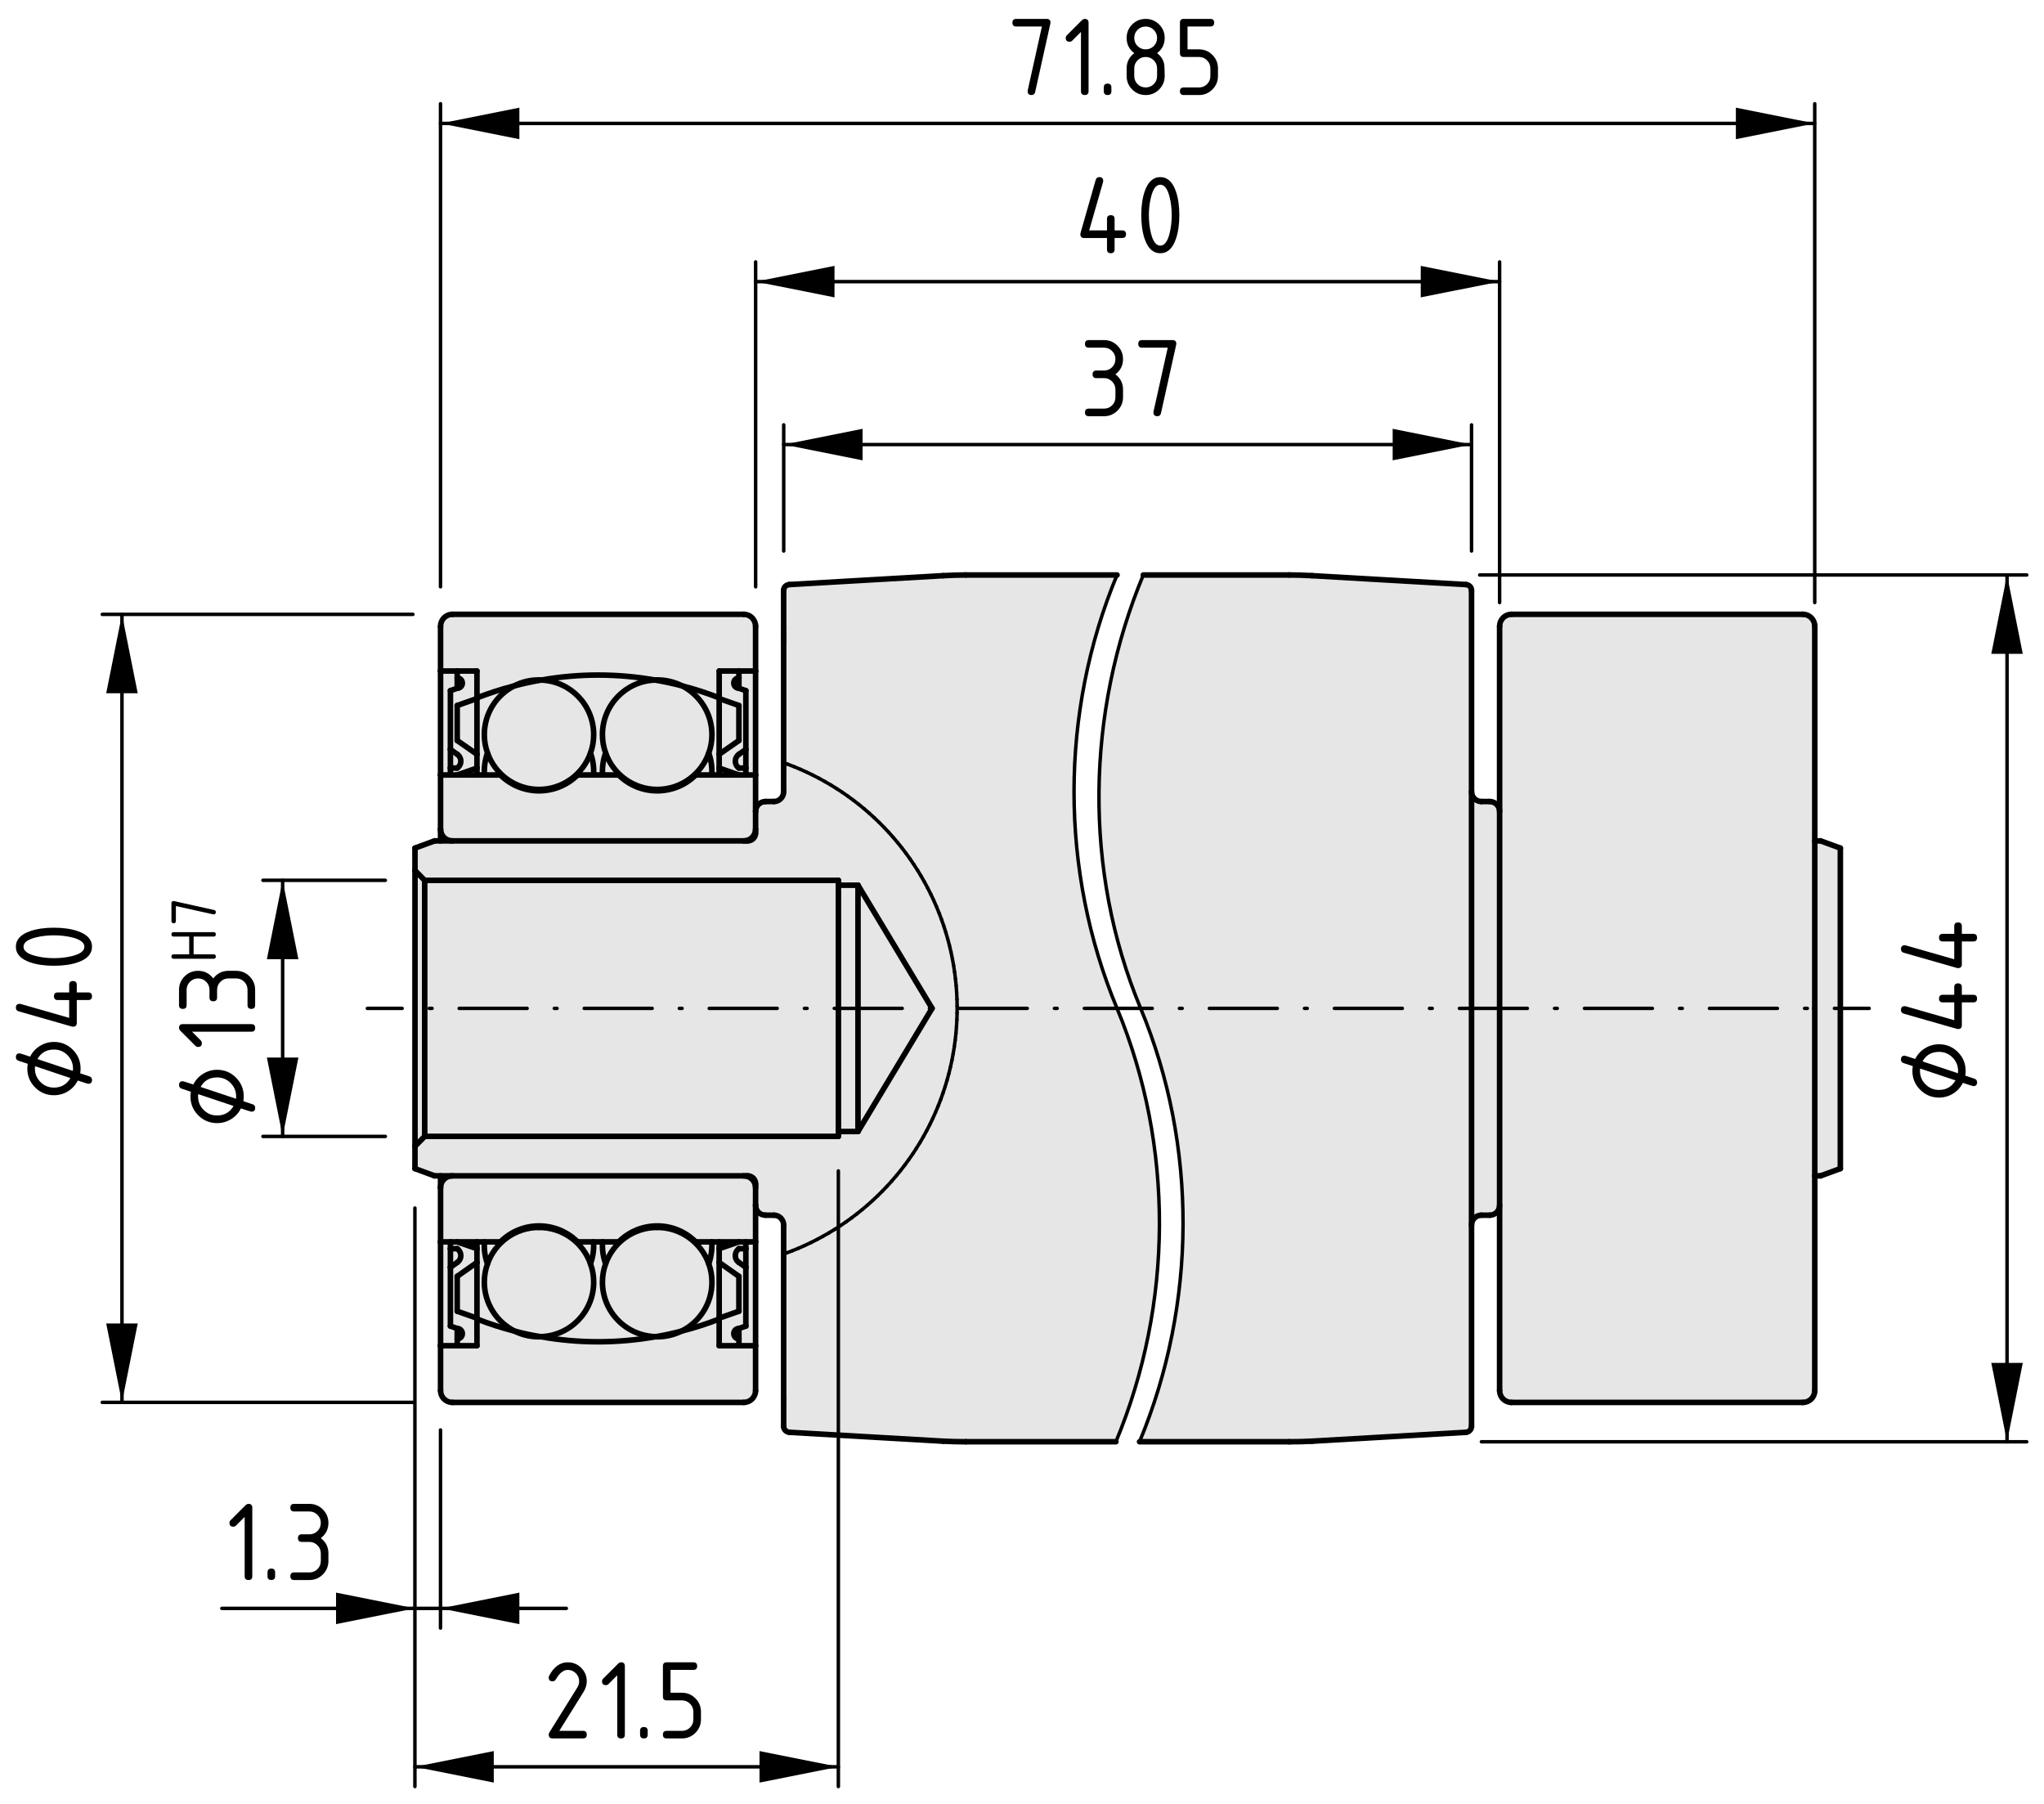 <?xml version="1.0" encoding="utf-8"?>
<!-- Generator: Adobe Illustrator 26.3.1, SVG Export Plug-In . SVG Version: 6.00 Build 0)  -->
<svg version="1.1" xmlns="http://www.w3.org/2000/svg" xmlns:xlink="http://www.w3.org/1999/xlink" x="0px" y="0px"
	 viewBox="0 0 147.087 129.764" style="enable-background:new 0 0 147.087 129.764;" xml:space="preserve">
<style type="text/css">
	.st0{fill:#E6E6E6;}
	.st1{fill:none;stroke:#000000;stroke-width:0.4;stroke-linecap:round;stroke-linejoin:round;stroke-miterlimit:10;}
	.st2{fill:none;stroke:#000000;stroke-width:0.25;stroke-linecap:round;stroke-linejoin:round;stroke-miterlimit:10;}
	.st3{fill:none;stroke:#000000;stroke-width:0.25;stroke-linecap:round;stroke-linejoin:round;}
	
		.st4{fill:none;stroke:#000000;stroke-width:0.25;stroke-linecap:round;stroke-linejoin:round;stroke-dasharray:0.196,1.956;}
	
		.st5{fill:none;stroke:#000000;stroke-width:0.25;stroke-linecap:round;stroke-linejoin:round;stroke-dasharray:4.889,1.956,0.196,1.956;}
</style>
<g id="Kontur">
	<g id="ARC_00000079445124937128890620000005685669597670944900_">
		<g id="XMLID_00000068637101553480461880000012645098456095552943_">
			<g>
				<polygon class="st0" points="132.432,61.017 132.432,84.077 131.012,84.597 130.592,84.597 
					130.592,72.547 130.592,60.497 131.012,60.497 				"/>
				<path class="st0" d="M130.592,84.597v15.45c0,0.47-0.38,0.85-0.85,0.85h-20.98
					c-0.47,0-0.85-0.38-0.85-0.85V86.717V72.547v-14.17V45.057
					c0-0.47,0.38-0.86,0.85-0.86h20.98c0.47,0,0.85,0.39,0.85,0.86
					v15.44v12.05V84.597z"/>
				<path class="st0" d="M107.912,72.547v14.17c0,0.4-0.32,0.71-0.71,0.71h-0.6
					c-0.39,0-0.71,0.32-0.71,0.71V56.957c0,0.39,0.32,0.71,0.71,0.71
					h0.6c0.39,0,0.71,0.32,0.71,0.71V72.547z"/>
				<path class="st0" d="M105.892,88.137v14.48c0,0.23-0.18,0.41-0.4,0.43
					l-11.08,0.64c-0.54,0.03-1.09,0.04-1.63,0.04H82.002
					c4.12-9.9,4.2-21.28,0.08-31.18
					c-4.13-9.9-3.93-21.28,0.19-31.18h10.51
					c0.54,0,1.09,0.02,1.63,0.05l11.08,0.64
					c0.22,0.01,0.4,0.19,0.4,0.42V56.957V88.137z"/>
				<path class="st0" d="M80.382,72.547c4.12,9.9,4.04,21.28-0.08,31.18H69.502
					c-0.54,0-1.08-0.01-1.63-0.04l-11.07-0.64
					c-0.23-0.02-0.41-0.2-0.41-0.43v-1.97V88.137
					c0-0.39-0.31-0.71-0.7-0.71h-0.61c-0.39,0-0.71-0.31-0.71-0.71
					v-1.27v-0.28c0-0.32-0.25-0.57-0.56-0.57h-0.29H32.552h-0.85h-0.43
					l-1.41-0.52v-1.61l0.7-0.71h29.77v-0.35h1.41l5.33-8.86l-5.33-8.86
					h-1.41v-0.35H30.562l-0.7-0.71v-1.61l1.41-0.52h0.43h0.85h20.97
					h0.29c0.31,0,0.56-0.25,0.56-0.56v-0.29v-1.27
					c0-0.39,0.32-0.71,0.71-0.71h0.61c0.39,0,0.7-0.32,0.7-0.71
					V46.107v-0.12v-0.12v-0.32v-0.4v-2.67c0-0.23,0.18-0.41,0.41-0.42
					l11.07-0.64c0.55-0.03,1.09-0.05,1.63-0.05h10.88
					C76.262,51.267,76.252,62.647,80.382,72.547z"/>
				<polygon class="st0" points="61.742,63.687 67.072,72.547 61.742,81.407 				"/>
				<rect x="60.332" y="63.687" class="st0" width="1.41" height="17.72"/>
				<polygon class="st0" points="60.332,81.407 60.332,81.757 30.562,81.757 30.562,63.337 
					60.332,63.337 60.332,63.687 				"/>
				<path class="st0" d="M54.372,96.817v3.23c0,0.47-0.38,0.85-0.85,0.85H32.552
					c-0.47,0-0.85-0.38-0.85-0.85v-3.23h1.2h1.42v-1.92
					c0.89,0.35,1.81,0.64,2.73,0.88c0.52,0.26,1.11,0.4,1.73,0.4
					c0.04,0,0.07,0,0.11-0.01c2.75,0.49,5.55,0.49,8.3,0
					c0.03,0.01,0.07,0.01,0.1,0.01c0.63,0,1.22-0.15,1.75-0.41
					c0.92-0.23,1.82-0.52,2.71-0.87v1.92h1.42H54.372z"/>
				<polygon class="st0" points="54.372,89.347 54.372,96.817 53.172,96.817 53.172,96.327 
					53.172,95.577 53.672,95.407 53.672,91.177 53.672,89.837 53.672,89.347 				"/>
				<path class="st0" d="M54.372,86.717v2.63h-0.7h-0.5h-1.42H51.222h-1.16
					c-1.53-1.53-4.01-1.53-5.54,0h-1.16h-0.65h-1.15
					c-1.54-1.53-4.01-1.53-5.55,0h-1.15h-0.54h-1.42h-0.49h-0.71v-3.9
					c0-0.47,0.38-0.85,0.85-0.85h20.97c0.47,0,0.85,0.38,0.85,0.85
					V86.717z"/>
				<path class="st0" d="M54.372,58.377v1.27c0,0.47-0.38,0.85-0.85,0.85H32.552
					c-0.47,0-0.85-0.38-0.85-0.85v-3.89h0.71h0.49h1.42h0.54h1.15
					c1.54,1.52,4.01,1.52,5.55,0h1.15h0.65h1.16
					c1.53,1.52,4.01,1.52,5.54,0h1.16h0.53h1.42h0.5h0.7V58.377z"/>
				<polygon class="st0" points="54.372,48.277 54.372,55.757 53.672,55.757 53.672,55.257 
					53.672,53.917 53.672,49.687 53.172,49.517 53.172,48.777 53.172,48.277 				"/>
				<path class="st0" d="M54.372,45.057v3.22h-1.2h-1.42v1.93
					c-0.87-0.34-1.76-0.63-2.66-0.86c-0.54-0.27-1.15-0.43-1.8-0.43
					c-0.05,0-0.1,0-0.15,0.01c-2.72-0.48-5.49-0.48-8.2,0
					c-0.05-0.01-0.11-0.01-0.16-0.01c-0.64,0-1.25,0.15-1.78,0.43
					c-0.91,0.23-1.8,0.52-2.68,0.86v-1.93h-1.42h-1.2v-3.22
					c0-0.47,0.38-0.86,0.85-0.86h20.97
					C53.992,44.197,54.372,44.587,54.372,45.057z"/>
				<path class="st0" d="M53.672,91.177v4.23l-0.5,0.17c-0.21,0-0.37,0.17-0.37,0.37
					c0,0.21,0.16,0.38,0.37,0.38v0.49h-1.42v-1.92v-0.06l1.42-0.5v-2.51
					l-1.42-1v-0.99l1.42-0.49h0.5v0.49h-0.5
					c-0.27,0.19-0.34,0.57-0.15,0.85c0.04,0.05,0.09,0.1,0.15,0.14
					L53.672,91.177z"/>
				<path class="st0" d="M53.672,89.837v1.34l-0.5-0.35
					c-0.06-0.04-0.11-0.09-0.15-0.14c-0.19-0.28-0.12-0.66,0.15-0.85
					H53.672z"/>
				<path class="st0" d="M53.672,55.257v0.5h-0.5l-1.42-0.5v-0.99l1.42-0.99v-2.52l-1.42-0.5
					V50.207v-1.93h1.42v0.5c-0.21,0-0.37,0.16-0.37,0.37
					c0,0.2,0.16,0.37,0.37,0.37l0.5,0.17v4.23l-0.5,0.35
					c-0.27,0.19-0.34,0.57-0.15,0.84c0.04,0.06,0.09,0.11,0.15,0.15
					H53.672z"/>
				<path class="st0" d="M53.672,53.917v1.34h-0.5c-0.06-0.04-0.11-0.09-0.15-0.15
					c-0.19-0.27-0.12-0.65,0.15-0.84L53.672,53.917z"/>
				<path class="st0" d="M53.172,95.577v0.75c-0.21,0-0.37-0.17-0.37-0.38
					C52.802,95.747,52.962,95.577,53.172,95.577z"/>
				<polygon class="st0" points="53.172,91.827 53.172,94.337 51.752,94.837 51.752,94.817 
					51.752,90.827 				"/>
				<polygon class="st0" points="53.172,50.757 53.172,53.277 51.752,54.267 51.752,50.277 
					51.752,50.257 				"/>
				<path class="st0" d="M53.172,48.777v0.74c-0.21,0-0.37-0.17-0.37-0.37
					C52.802,48.937,52.962,48.777,53.172,48.777z"/>
				<polygon class="st0" points="53.172,89.347 51.752,89.837 51.752,89.347 				"/>
				<path class="st0" d="M51.752,94.837v0.06c-0.89,0.35-1.79,0.64-2.71,0.87
					c1.3-0.64,2.19-1.98,2.19-3.53c0-0.46-0.08-0.9-0.23-1.31
					c0.18-0.51,0.25-1.05,0.22-1.58h0.53v0.49v0.99v3.99V94.837z"/>
				<path class="st0" d="M51.752,55.257v0.5H51.222c0.03-0.54-0.04-1.08-0.22-1.58
					c0.15-0.41,0.23-0.86,0.23-1.32c0-1.53-0.87-2.85-2.14-3.51
					c0.9,0.23,1.79,0.52,2.66,0.86v0.05v0.02v3.99V55.257z"/>
				<path class="st0" d="M51.002,54.177c0.18,0.5,0.25,1.04,0.22,1.58h-1.16
					c-1.53,1.52-4.01,1.52-5.54,0h-1.16
					c-0.04-0.54,0.04-1.08,0.22-1.59c0.53,1.53,1.99,2.63,3.71,2.63
					C49.002,56.797,50.462,55.707,51.002,54.177z"/>
				<path class="st0" d="M51.222,89.347c0.03,0.53-0.04,1.07-0.22,1.58
					c-0.54-1.53-2-2.62-3.71-2.62c-1.72,0-3.18,1.09-3.71,2.62
					c-0.18-0.51-0.26-1.05-0.22-1.58h1.16c1.53-1.53,4.01-1.53,5.54,0
					H51.222z"/>
				<path class="st0" d="M51.232,52.857c0,0.46-0.08,0.91-0.23,1.32
					c-0.54,1.53-2,2.62-3.71,2.62c-1.72,0-3.18-1.1-3.71-2.63
					c-0.15-0.41-0.23-0.85-0.23-1.31c0-2.13,1.68-3.86,3.79-3.93
					c0.65,0.11,1.3,0.25,1.95,0.42C50.362,50.007,51.232,51.327,51.232,52.857z"
					/>
				<path class="st0" d="M51.002,90.927c0.15,0.41,0.23,0.85,0.23,1.31
					c0,1.55-0.89,2.89-2.19,3.53c-0.61,0.16-1.23,0.3-1.85,0.4
					c-2.13-0.05-3.84-1.78-3.84-3.93c0-0.46,0.08-0.9,0.23-1.31
					c0.53-1.53,1.99-2.62,3.71-2.62
					C49.002,88.307,50.462,89.397,51.002,90.927z"/>
				<path class="st0" d="M47.142,48.927c-2.11,0.07-3.79,1.8-3.79,3.93
					c0,0.46,0.08,0.9,0.23,1.31c-0.18,0.51-0.26,1.05-0.22,1.59
					h-0.65c0.04-0.54-0.04-1.08-0.22-1.58
					c0.15-0.41,0.23-0.86,0.23-1.32c0-2.13-1.67-3.85-3.78-3.93
					C41.652,48.447,44.422,48.447,47.142,48.927z"/>
				<path class="st0" d="M43.352,92.237c0,2.15,1.71,3.88,3.84,3.93
					c-2.75,0.49-5.55,0.49-8.3,0c2.13-0.05,3.83-1.79,3.83-3.93
					c0-0.46-0.08-0.9-0.23-1.31c0.18-0.51,0.26-1.05,0.22-1.58h0.65
					c-0.04,0.53,0.04,1.07,0.22,1.58
					C43.432,91.337,43.352,91.777,43.352,92.237z"/>
				<path class="st0" d="M42.492,54.177c0.18,0.5,0.26,1.04,0.22,1.58h-1.15
					c-1.54,1.52-4.01,1.52-5.55,0h-1.15
					c-0.04-0.54,0.04-1.08,0.22-1.59c0.53,1.53,1.99,2.63,3.7,2.63
					S41.952,55.707,42.492,54.177z"/>
				<path class="st0" d="M42.712,89.347c0.04,0.53-0.04,1.07-0.22,1.58
					c-0.53-1.53-1.99-2.62-3.71-2.62c-1.71,0-3.17,1.09-3.7,2.62
					c-0.19-0.51-0.26-1.05-0.22-1.58h1.15c1.54-1.53,4.01-1.53,5.55,0
					H42.712z"/>
				<path class="st0" d="M42.722,52.857c0,0.46-0.08,0.91-0.23,1.32
					c-0.54,1.53-2,2.62-3.71,2.62s-3.17-1.1-3.7-2.63
					c-0.15-0.41-0.23-0.85-0.23-1.31c0-1.53,0.87-2.86,2.15-3.51
					c0.64-0.17,1.29-0.31,1.94-0.42
					C41.052,49.007,42.722,50.727,42.722,52.857z"/>
				<path class="st0" d="M42.492,90.927c0.15,0.41,0.23,0.85,0.23,1.31
					c0,2.14-1.7,3.88-3.83,3.93c-0.62-0.1-1.23-0.23-1.84-0.39
					c-1.3-0.64-2.2-1.99-2.2-3.54c0-0.46,0.08-0.9,0.23-1.31
					c0.53-1.53,1.99-2.62,3.7-2.62
					C40.502,88.307,41.962,89.397,42.492,90.927z"/>
				<path class="st0" d="M38.892,96.167c-0.04,0.01-0.07,0.01-0.11,0.01
					c-0.62,0-1.21-0.14-1.73-0.4C37.662,95.937,38.272,96.067,38.892,96.167z"/>
				<path class="st0" d="M37.002,49.347c-1.28,0.65-2.15,1.98-2.15,3.51
					c0,0.46,0.08,0.9,0.23,1.31c-0.18,0.51-0.26,1.05-0.22,1.59
					h-0.54v-0.5v-0.99v-4.01V50.207C35.202,49.867,36.092,49.577,37.002,49.347z"/>
				<path class="st0" d="M34.852,92.237c0,1.55,0.9,2.9,2.2,3.54
					c-0.92-0.24-1.84-0.53-2.73-0.88v-0.06v-4.01v-0.99v-0.49h0.54
					c-0.04,0.53,0.03,1.07,0.22,1.58
					C34.932,91.337,34.852,91.777,34.852,92.237z"/>
				<path class="st0" d="M34.322,94.897v1.92h-1.42v-0.49
					c0.21,0,0.37-0.17,0.37-0.38c0-0.2-0.16-0.37-0.37-0.37
					l-0.49-0.17v-4.23l0.49-0.35c0.28-0.19,0.34-0.56,0.15-0.84
					c-0.04-0.06-0.09-0.11-0.15-0.15h-0.49v-0.49h0.49l1.42,0.49v0.99
					l-1.42,1v2.51l1.42,0.5V94.897z"/>
				<polygon class="st0" points="34.322,90.827 34.322,94.837 32.902,94.337 32.902,91.827 				"/>
				<polygon class="st0" points="34.322,89.347 34.322,89.837 32.902,89.347 				"/>
				<polygon class="st0" points="34.322,55.257 34.322,55.757 32.902,55.757 				"/>
				<path class="st0" d="M34.322,54.267v0.99l-1.42,0.5h-0.49v-0.5h0.49
					c0.28-0.19,0.34-0.57,0.15-0.84c-0.04-0.06-0.09-0.11-0.15-0.15
					l-0.49-0.35v-4.23l0.49-0.17c0.21,0,0.37-0.17,0.37-0.37
					c0-0.21-0.16-0.37-0.37-0.37v-0.5h1.42v1.93v0.05l-1.42,0.5v2.52
					L34.322,54.267z"/>
				<polygon class="st0" points="34.322,50.257 34.322,54.267 32.902,53.277 32.902,50.757 				"/>
				<path class="st0" d="M33.052,54.417c0.19,0.27,0.13,0.65-0.15,0.84h-0.49
					v-1.34l0.49,0.35C32.962,54.307,33.012,54.357,33.052,54.417z"/>
				<path class="st0" d="M33.052,89.987c0.19,0.28,0.13,0.65-0.15,0.84l-0.49,0.35
					v-1.34h0.49C32.962,89.877,33.012,89.927,33.052,89.987z"/>
				<path class="st0" d="M32.902,48.777c0.21,0,0.37,0.16,0.37,0.37
					c0,0.2-0.16,0.37-0.37,0.37V48.777z"/>
				<path class="st0" d="M32.902,95.577c0.21,0,0.37,0.17,0.37,0.37
					c0,0.21-0.16,0.38-0.37,0.38V95.577z"/>
				<polygon class="st0" points="32.902,96.327 32.902,96.817 31.702,96.817 31.702,89.347 
					32.412,89.347 32.412,89.837 32.412,91.177 32.412,95.407 32.902,95.577 				"/>
				<polygon class="st0" points="32.902,48.777 32.902,49.517 32.412,49.687 32.412,53.917 
					32.412,55.257 32.412,55.757 31.702,55.757 31.702,48.277 32.902,48.277 				"/>
				<polygon class="st0" points="30.562,63.337 30.562,81.757 29.862,82.467 29.862,62.627 				"/>
			</g>
			<g>
				<line class="st1" x1="92.782" y1="41.367" x2="82.272" y2="41.367"/>
				<line class="st1" x1="82.002" y1="103.727" x2="92.782" y2="103.727"/>
				<path class="st1" d="M94.412,41.417c-0.54-0.03-1.09-0.05-1.63-0.05"/>
				<path class="st1" d="M92.782,103.727c0.54,0,1.09-0.01,1.63-0.04"/>
				<line class="st1" x1="94.412" y1="103.687" x2="105.492" y2="103.047"/>
				<line class="st1" x1="105.492" y1="42.057" x2="94.412" y2="41.417"/>
				<path class="st1" d="M105.892,42.477c0-0.23-0.18-0.41-0.4-0.42"/>
				<path class="st1" d="M105.492,103.047c0.22-0.02,0.4-0.2,0.4-0.43"/>
				<path class="st1" d="M105.892,56.957c0,0.39,0.32,0.71,0.71,0.71"/>
				<path class="st1" d="M106.602,87.427c-0.39,0-0.71,0.32-0.71,0.71"/>
				<path class="st1" d="M107.912,58.377c0-0.39-0.32-0.71-0.71-0.71"/>
				<path class="st1" d="M107.202,87.427c0.39,0,0.71-0.31,0.71-0.71"/>
				<line class="st1" x1="106.602" y1="87.427" x2="107.202" y2="87.427"/>
				<line class="st1" x1="107.202" y1="57.667" x2="106.602" y2="57.667"/>
				<line class="st1" x1="130.592" y1="84.597" x2="131.012" y2="84.597"/>
				<line class="st1" x1="131.012" y1="60.497" x2="130.592" y2="60.497"/>
				<line class="st1" x1="131.012" y1="84.597" x2="132.432" y2="84.077"/>
				<line class="st1" x1="132.432" y1="61.017" x2="131.012" y2="60.497"/>
				<path class="st1" d="M108.762,44.197c-0.47,0-0.85,0.39-0.85,0.86"/>
				<path class="st1" d="M107.912,100.047c0,0.47,0.38,0.85,0.85,0.85"/>
				<path class="st1" d="M130.592,45.057c0-0.47-0.38-0.86-0.85-0.86"/>
				<path class="st1" d="M129.742,100.897c0.47,0,0.85-0.38,0.85-0.85"/>
				<line class="st1" x1="108.762" y1="100.897" x2="129.742" y2="100.897"/>
				<line class="st1" x1="129.742" y1="44.197" x2="108.762" y2="44.197"/>
				<polyline class="st1" points="105.892,42.477 105.892,56.957 105.892,88.137 105.892,102.617 
									"/>
				<line class="st1" x1="132.432" y1="61.017" x2="132.432" y2="84.077"/>
				<polyline class="st1" points="107.912,45.057 107.912,58.377 107.912,72.547 				"/>
				<polyline class="st1" points="107.912,72.547 107.912,86.717 107.912,100.047 				"/>
				<polyline class="st1" points="130.592,100.047 130.592,84.597 130.592,72.547 				"/>
				<polyline class="st1" points="130.592,72.547 130.592,60.497 130.592,45.057 				"/>
				<line class="st1" x1="67.872" y1="41.417" x2="56.802" y2="42.057"/>
				<line class="st1" x1="56.802" y1="103.047" x2="67.872" y2="103.687"/>
				<path class="st1" d="M67.872,103.687c0.55,0.03,1.09,0.04,1.63,0.04"/>
				<path class="st1" d="M69.502,41.367c-0.54,0-1.08,0.02-1.63,0.05"/>
				<line class="st1" x1="69.502" y1="103.727" x2="80.302" y2="103.727"/>
				<line class="st1" x1="80.382" y1="41.367" x2="69.502" y2="41.367"/>
				<path class="st1" d="M56.392,102.617c0,0.23,0.18,0.41,0.41,0.43"/>
				<path class="st1" d="M56.802,42.057c-0.23,0.01-0.41,0.19-0.41,0.42"/>
				<path class="st1" d="M51.002,90.927c0.18-0.51,0.25-1.05,0.22-1.58"/>
				<path class="st1" d="M43.362,89.347c-0.04,0.53,0.04,1.07,0.22,1.58"/>
				<path class="st1" d="M43.582,54.167c-0.18,0.51-0.26,1.05-0.22,1.59"/>
				<path class="st1" d="M51.222,55.757c0.03-0.54-0.04-1.08-0.22-1.58"/>
				<path class="st1" d="M35.082,54.167c-0.18,0.51-0.26,1.05-0.22,1.59"/>
				<path class="st1" d="M42.712,55.757c0.04-0.54-0.04-1.08-0.22-1.58"/>
				<path class="st1" d="M42.492,90.927c0.18-0.51,0.26-1.05,0.22-1.58"/>
				<path class="st1" d="M34.862,89.347c-0.04,0.53,0.03,1.07,0.22,1.58"/>
				<line class="st1" x1="51.752" y1="89.837" x2="51.752" y2="90.827"/>
				<line class="st1" x1="51.752" y1="89.837" x2="53.172" y2="89.347"/>
				<line class="st1" x1="53.672" y1="89.837" x2="53.672" y2="89.347"/>
				<line class="st1" x1="53.172" y1="89.837" x2="53.672" y2="89.837"/>
				<path class="st1" d="M53.172,89.837c-0.27,0.19-0.34,0.57-0.15,0.85
					c0.04,0.05,0.09,0.1,0.15,0.14"/>
				<line class="st1" x1="53.172" y1="90.827" x2="53.672" y2="91.177"/>
				<line class="st1" x1="53.672" y1="95.407" x2="53.672" y2="91.177"/>
				<line class="st1" x1="53.172" y1="95.577" x2="53.672" y2="95.407"/>
				<path class="st1" d="M53.172,95.577c-0.21,0-0.37,0.17-0.37,0.37
					c0,0.21,0.16,0.38,0.37,0.38"/>
				<line class="st1" x1="53.172" y1="96.817" x2="53.172" y2="96.327"/>
				<line class="st1" x1="51.752" y1="94.837" x2="51.752" y2="94.897"/>
				<line class="st1" x1="51.752" y1="94.837" x2="53.172" y2="94.337"/>
				<line class="st1" x1="53.172" y1="91.827" x2="53.172" y2="94.337"/>
				<line class="st1" x1="51.752" y1="90.827" x2="53.172" y2="91.827"/>
				<line class="st1" x1="53.172" y1="50.757" x2="53.172" y2="53.277"/>
				<line class="st1" x1="53.172" y1="50.757" x2="51.752" y2="50.257"/>
				<line class="st1" x1="51.752" y1="50.207" x2="51.752" y2="50.257"/>
				<line class="st1" x1="53.172" y1="48.777" x2="53.172" y2="48.277"/>
				<path class="st1" d="M53.172,48.777c-0.21,0-0.37,0.16-0.37,0.37
					c0,0.2,0.16,0.37,0.37,0.37"/>
				<line class="st1" x1="53.672" y1="49.687" x2="53.172" y2="49.517"/>
				<line class="st1" x1="53.672" y1="53.917" x2="53.672" y2="49.687"/>
				<line class="st1" x1="53.672" y1="53.917" x2="53.172" y2="54.267"/>
				<path class="st1" d="M53.172,54.267c-0.27,0.19-0.34,0.57-0.15,0.84
					c0.04,0.06,0.09,0.11,0.15,0.15"/>
				<line class="st1" x1="53.672" y1="55.257" x2="53.172" y2="55.257"/>
				<line class="st1" x1="53.672" y1="55.757" x2="53.672" y2="55.257"/>
				<line class="st1" x1="53.172" y1="55.757" x2="51.752" y2="55.257"/>
				<line class="st1" x1="51.752" y1="54.267" x2="51.752" y2="55.257"/>
				<line class="st1" x1="53.172" y1="53.277" x2="51.752" y2="54.267"/>
				<line class="st1" x1="53.172" y1="48.777" x2="53.172" y2="49.517"/>
				<line class="st1" x1="53.172" y1="95.577" x2="53.172" y2="96.327"/>
				<line class="st1" x1="51.752" y1="89.837" x2="51.752" y2="89.347"/>
				<line class="st1" x1="51.752" y1="55.757" x2="51.752" y2="55.257"/>
				<line class="st1" x1="51.752" y1="94.837" x2="51.752" y2="94.817"/>
				<line class="st1" x1="51.752" y1="50.277" x2="51.752" y2="50.257"/>
				<line class="st1" x1="53.672" y1="53.917" x2="53.672" y2="55.257"/>
				<line class="st1" x1="53.672" y1="89.837" x2="53.672" y2="91.177"/>
				<path class="st1" d="M47.292,56.797c1.71,0,3.17-1.09,3.71-2.62
					c0.15-0.41,0.23-0.86,0.23-1.32c0-1.53-0.87-2.85-2.14-3.51
					c-0.54-0.27-1.15-0.43-1.8-0.43"/>
				<path class="st1" d="M47.292,48.917c-0.05,0-0.1,0-0.15,0.01
					c-2.11,0.07-3.79,1.8-3.79,3.93c0,0.46,0.08,0.9,0.23,1.31
					c0.53,1.53,1.99,2.63,3.71,2.63"/>
				<path class="st1" d="M34.322,94.897c0.89,0.35,1.81,0.64,2.73,0.88
					c0.61,0.16,1.22,0.29,1.84,0.39c2.75,0.49,5.55,0.49,8.3,0
					c0.62-0.1,1.24-0.24,1.85-0.4c0.92-0.23,1.82-0.52,2.71-0.87"/>
				<polyline class="st1" points="51.752,96.817 53.172,96.817 54.372,96.817 				"/>
				<line class="st1" x1="54.372" y1="100.047" x2="54.372" y2="96.817"/>
				<path class="st1" d="M53.522,100.897c0.47,0,0.85-0.38,0.85-0.85"/>
				<line class="st1" x1="32.552" y1="100.897" x2="53.522" y2="100.897"/>
				<path class="st1" d="M31.702,100.047c0,0.47,0.38,0.85,0.85,0.85"/>
				<line class="st1" x1="31.702" y1="96.817" x2="31.702" y2="100.047"/>
				<line class="st1" x1="31.702" y1="96.817" x2="32.902" y2="96.817"/>
				<line class="st1" x1="51.752" y1="96.817" x2="51.752" y2="94.897"/>
				<path class="st1" d="M51.752,50.207c-0.87-0.34-1.76-0.63-2.66-0.86
					c-0.65-0.17-1.3-0.31-1.95-0.42c-2.72-0.48-5.49-0.48-8.2,0
					c-0.65,0.11-1.3,0.25-1.94,0.42c-0.91,0.23-1.8,0.52-2.68,0.86"/>
				<line class="st1" x1="32.902" y1="48.277" x2="31.702" y2="48.277"/>
				<path class="st1" d="M32.552,44.197c-0.47,0-0.85,0.39-0.85,0.86"/>
				<line class="st1" x1="53.522" y1="44.197" x2="32.552" y2="44.197"/>
				<path class="st1" d="M54.372,45.057c0-0.47-0.38-0.86-0.85-0.86"/>
				<line class="st1" x1="54.372" y1="48.277" x2="54.372" y2="45.057"/>
				<polyline class="st1" points="54.372,48.277 53.172,48.277 51.752,48.277 				"/>
				<line class="st1" x1="31.702" y1="45.057" x2="31.702" y2="48.277"/>
				<line class="st1" x1="51.752" y1="50.207" x2="51.752" y2="48.277"/>
				<line class="st1" x1="54.372" y1="48.277" x2="54.372" y2="55.757"/>
				<line class="st1" x1="54.372" y1="89.347" x2="54.372" y2="96.817"/>
				<line class="st1" x1="51.752" y1="50.277" x2="51.752" y2="54.267"/>
				<line class="st1" x1="51.752" y1="90.827" x2="51.752" y2="94.817"/>
				<line class="st1" x1="31.702" y1="96.817" x2="31.702" y2="89.347"/>
				<line class="st1" x1="31.702" y1="55.757" x2="31.702" y2="48.277"/>
				<path class="st1" d="M47.292,88.307c-1.72,0-3.18,1.09-3.71,2.62
					c-0.15,0.41-0.23,0.85-0.23,1.31c0,2.15,1.71,3.88,3.84,3.93
					c0.03,0.01,0.07,0.01,0.1,0.01"/>
				<path class="st1" d="M47.292,96.177c0.63,0,1.22-0.15,1.75-0.41
					c1.3-0.64,2.19-1.98,2.19-3.53c0-0.46-0.08-0.9-0.23-1.31
					c-0.54-1.53-2-2.62-3.71-2.62"/>
				<path class="st1" d="M38.782,88.307c-1.71,0-3.17,1.09-3.7,2.62
					c-0.15,0.41-0.23,0.85-0.23,1.31c0,1.55,0.9,2.9,2.2,3.54
					c0.52,0.26,1.11,0.4,1.73,0.4"/>
				<path class="st1" d="M38.782,96.177c0.04,0,0.07,0,0.11-0.01
					c2.13-0.05,3.83-1.79,3.83-3.93c0-0.46-0.08-0.9-0.23-1.31
					c-0.53-1.53-1.99-2.62-3.71-2.62"/>
				<line class="st1" x1="32.902" y1="94.337" x2="32.902" y2="91.827"/>
				<line class="st1" x1="32.902" y1="94.337" x2="34.322" y2="94.837"/>
				<polyline class="st1" points="34.322,96.817 34.322,94.897 34.322,94.837 				"/>
				<line class="st1" x1="32.902" y1="96.817" x2="34.322" y2="96.817"/>
				<line class="st1" x1="32.902" y1="96.327" x2="32.902" y2="96.817"/>
				<path class="st1" d="M32.902,96.327c0.21,0,0.37-0.17,0.37-0.38
					c0-0.2-0.16-0.37-0.37-0.37"/>
				<line class="st1" x1="32.412" y1="95.407" x2="32.902" y2="95.577"/>
				<line class="st1" x1="32.412" y1="91.177" x2="32.412" y2="95.407"/>
				<line class="st1" x1="32.412" y1="91.177" x2="32.902" y2="90.827"/>
				<path class="st1" d="M32.902,90.827c0.28-0.19,0.34-0.56,0.15-0.84
					c-0.04-0.06-0.09-0.11-0.15-0.15"/>
				<line class="st1" x1="32.412" y1="89.837" x2="32.902" y2="89.837"/>
				<line class="st1" x1="32.412" y1="89.347" x2="32.412" y2="89.837"/>
				<line class="st1" x1="32.902" y1="89.347" x2="34.322" y2="89.837"/>
				<line class="st1" x1="34.322" y1="90.827" x2="34.322" y2="89.837"/>
				<line class="st1" x1="32.902" y1="91.827" x2="34.322" y2="90.827"/>
				<line class="st1" x1="32.902" y1="96.327" x2="32.902" y2="95.577"/>
				<line class="st1" x1="32.902" y1="49.517" x2="32.902" y2="48.777"/>
				<path class="st1" d="M32.902,49.517c0.21,0,0.37-0.17,0.37-0.37
					c0-0.21-0.16-0.37-0.37-0.37"/>
				<path class="st1" d="M32.902,55.257c0.28-0.19,0.34-0.57,0.15-0.84
					c-0.04-0.06-0.09-0.11-0.15-0.15"/>
				<line class="st1" x1="32.902" y1="55.257" x2="32.412" y2="55.257"/>
				<line class="st1" x1="34.322" y1="55.257" x2="34.322" y2="54.267"/>
				<line class="st1" x1="34.322" y1="55.257" x2="32.902" y2="55.757"/>
				<line class="st1" x1="32.412" y1="55.257" x2="32.412" y2="55.757"/>
				<line class="st1" x1="32.902" y1="54.267" x2="32.412" y2="53.917"/>
				<line class="st1" x1="32.412" y1="49.687" x2="32.412" y2="53.917"/>
				<line class="st1" x1="32.902" y1="49.517" x2="32.412" y2="49.687"/>
				<line class="st1" x1="34.322" y1="48.277" x2="32.902" y2="48.277"/>
				<polyline class="st1" points="34.322,50.257 34.322,50.207 34.322,48.277 				"/>
				<line class="st1" x1="34.322" y1="50.257" x2="32.902" y2="50.757"/>
				<line class="st1" x1="32.902" y1="53.277" x2="32.902" y2="50.757"/>
				<line class="st1" x1="34.322" y1="54.267" x2="32.902" y2="53.277"/>
				<line class="st1" x1="32.902" y1="48.277" x2="32.902" y2="48.777"/>
				<line class="st1" x1="34.322" y1="50.257" x2="34.322" y2="54.267"/>
				<line class="st1" x1="34.322" y1="90.827" x2="34.322" y2="94.837"/>
				<line class="st1" x1="34.322" y1="55.257" x2="34.322" y2="55.757"/>
				<line class="st1" x1="34.322" y1="89.347" x2="34.322" y2="89.837"/>
				<line class="st1" x1="32.412" y1="91.177" x2="32.412" y2="89.837"/>
				<line class="st1" x1="32.412" y1="55.257" x2="32.412" y2="53.917"/>
				<path class="st1" d="M41.562,89.347c-1.54-1.53-4.01-1.53-5.55,0"/>
				<polyline class="st1" points="31.702,89.347 32.412,89.347 32.902,89.347 34.322,89.347 
					34.862,89.347 36.012,89.347 				"/>
				<line class="st1" x1="31.702" y1="85.447" x2="31.702" y2="89.347"/>
				<path class="st1" d="M32.552,84.597c-0.47,0-0.85,0.38-0.85,0.85"/>
				<path class="st1" d="M54.372,85.447c0-0.47-0.38-0.85-0.85-0.85"/>
				<line class="st1" x1="54.372" y1="89.347" x2="54.372" y2="86.717"/>
				<polyline class="st1" points="50.062,89.347 51.222,89.347 51.752,89.347 53.172,89.347 
					53.672,89.347 54.372,89.347 				"/>
				<path class="st1" d="M50.062,89.347c-1.53-1.53-4.01-1.53-5.54,0"/>
				<polyline class="st1" points="41.562,89.347 42.712,89.347 43.362,89.347 44.522,89.347 				
					"/>
				<path class="st1" d="M44.522,55.757c1.53,1.52,4.01,1.52,5.54,0"/>
				<polyline class="st1" points="54.372,55.757 53.672,55.757 53.172,55.757 51.752,55.757 
					51.222,55.757 50.062,55.757 				"/>
				<path class="st1" d="M53.522,60.497c0.47,0,0.85-0.38,0.85-0.85"/>
				<path class="st1" d="M31.702,59.647c0,0.47,0.38,0.85,0.85,0.85"/>
				<polyline class="st1" points="36.012,55.757 34.862,55.757 34.322,55.757 32.902,55.757 
					32.412,55.757 31.702,55.757 				"/>
				<path class="st1" d="M36.012,55.757c1.54,1.52,4.01,1.52,5.55,0"/>
				<polyline class="st1" points="44.522,55.757 43.362,55.757 42.712,55.757 41.562,55.757 				
					"/>
				<line class="st1" x1="54.372" y1="58.377" x2="54.372" y2="55.757"/>
				<line class="st1" x1="31.702" y1="55.757" x2="31.702" y2="59.647"/>
				<line class="st1" x1="31.702" y1="59.647" x2="31.702" y2="60.497"/>
				<line class="st1" x1="31.702" y1="84.597" x2="31.702" y2="85.447"/>
				<path class="st1" d="M38.782,56.797c1.71,0,3.17-1.09,3.71-2.62
					c0.15-0.41,0.23-0.86,0.23-1.32c0-2.13-1.67-3.85-3.78-3.93
					c-0.05-0.01-0.11-0.01-0.16-0.01"/>
				<path class="st1" d="M38.782,48.917c-0.64,0-1.25,0.15-1.78,0.43
					c-1.28,0.65-2.15,1.98-2.15,3.51c0,0.46,0.08,0.9,0.23,1.31
					c0.53,1.53,1.99,2.63,3.7,2.63"/>
				<line class="st1" x1="56.392" y1="100.647" x2="56.392" y2="102.617"/>
				<line class="st1" x1="56.392" y1="42.477" x2="56.392" y2="45.147"/>
				<path class="st1" d="M56.392,88.137c0-0.39-0.31-0.71-0.7-0.71"/>
				<line class="st1" x1="55.692" y1="87.427" x2="55.082" y2="87.427"/>
				<path class="st1" d="M54.372,86.717c0,0.4,0.32,0.71,0.71,0.71"/>
				<polyline class="st1" points="54.372,85.167 54.372,85.447 54.372,86.717 				"/>
				<path class="st1" d="M54.372,85.167c0-0.32-0.25-0.57-0.56-0.57"/>
				<polyline class="st1" points="53.812,84.597 53.522,84.597 32.552,84.597 31.702,84.597 
					31.272,84.597 				"/>
				<line class="st1" x1="29.862" y1="84.077" x2="31.272" y2="84.597"/>
				<line class="st1" x1="29.862" y1="82.467" x2="29.862" y2="84.077"/>
				<line class="st1" x1="30.562" y1="81.757" x2="29.862" y2="82.467"/>
				<line class="st1" x1="30.562" y1="81.757" x2="60.332" y2="81.757"/>
				<line class="st1" x1="60.332" y1="81.407" x2="60.332" y2="81.757"/>
				<line class="st1" x1="60.332" y1="81.407" x2="61.742" y2="81.407"/>
				<line class="st1" x1="61.742" y1="81.407" x2="67.072" y2="72.547"/>
				<line class="st1" x1="67.072" y1="72.547" x2="61.742" y2="63.687"/>
				<line class="st1" x1="61.742" y1="63.687" x2="60.332" y2="63.687"/>
				<line class="st1" x1="60.332" y1="63.337" x2="60.332" y2="63.687"/>
				<line class="st1" x1="60.332" y1="63.337" x2="30.562" y2="63.337"/>
				<line class="st1" x1="29.862" y1="62.627" x2="30.562" y2="63.337"/>
				<line class="st1" x1="29.862" y1="61.017" x2="29.862" y2="62.627"/>
				<line class="st1" x1="31.272" y1="60.497" x2="29.862" y2="61.017"/>
				<polyline class="st1" points="31.272,60.497 31.702,60.497 32.552,60.497 53.522,60.497 
					53.812,60.497 				"/>
				<path class="st1" d="M53.812,60.497c0.31,0,0.56-0.25,0.56-0.56"/>
				<polyline class="st1" points="54.372,58.377 54.372,59.647 54.372,59.937 				"/>
				<path class="st1" d="M55.082,57.667c-0.39,0-0.71,0.32-0.71,0.71"/>
				<line class="st1" x1="55.082" y1="57.667" x2="55.692" y2="57.667"/>
				<path class="st1" d="M55.692,57.667c0.39,0,0.7-0.32,0.7-0.71"/>
				<line class="st1" x1="56.392" y1="45.147" x2="56.392" y2="45.547"/>
				<line class="st1" x1="56.392" y1="46.107" x2="56.392" y2="56.957"/>
				<line class="st1" x1="56.392" y1="88.137" x2="56.392" y2="100.647"/>
				<line class="st1" x1="29.862" y1="62.627" x2="29.862" y2="82.467"/>
				<line class="st1" x1="30.562" y1="81.757" x2="30.562" y2="63.337"/>
				<line class="st1" x1="61.742" y1="81.407" x2="61.742" y2="63.687"/>
				<line class="st1" x1="60.332" y1="81.407" x2="60.332" y2="63.687"/>
				<line class="st1" x1="56.392" y1="45.987" x2="56.392" y2="46.107"/>
				<line class="st1" x1="56.392" y1="45.867" x2="56.392" y2="45.987"/>
				<line class="st1" x1="56.392" y1="45.547" x2="56.392" y2="45.867"/>
				<path class="st2" d="M82.272,41.367c-4.12,9.9-4.32,21.28-0.19,31.18"/>
				<path class="st2" d="M82.002,103.727c4.12-9.9,4.2-21.28,0.08-31.18"/>
				<path class="st2" d="M80.382,41.367c-4.12,9.9-4.13,21.28,0,31.18"/>
				<path class="st2" d="M80.302,103.727c4.12-9.9,4.2-21.28,0.08-31.18"/>
			</g>
		</g>
	</g>
	<g id="LINE">
		<line class="st2" x1="68.057" y1="67.066" x2="67.907" y2="66.598"/>
	</g>
	<g id="LINE_00000029730536325977294410000017253828758741917626_">
		<line class="st2" x1="67.907" y1="66.598" x2="67.745" y2="66.135"/>
	</g>
	<g id="LINE_00000001631625658028829490000016976175695372436875_">
		<line class="st2" x1="67.745" y1="66.135" x2="67.571" y2="65.676"/>
	</g>
	<g id="LINE_00000021839221990268367430000007783759912569042309_">
		<line class="st2" x1="67.571" y1="65.676" x2="67.385" y2="65.221"/>
	</g>
	<g id="LINE_00000029746282246167177030000015230532339747484581_">
		<line class="st2" x1="67.385" y1="65.221" x2="67.188" y2="64.772"/>
	</g>
	<g id="LINE_00000080171080889158081330000001743221935347140249_">
		<line class="st2" x1="67.188" y1="64.772" x2="66.978" y2="64.328"/>
	</g>
	<g id="LINE_00000062881238670381745250000016411619361424678821_">
		<line class="st2" x1="66.978" y1="64.328" x2="66.757" y2="63.89"/>
	</g>
	<g id="LINE_00000023246366764154427900000007141827119782233529_">
		<line class="st2" x1="66.757" y1="63.89" x2="66.525" y2="63.457"/>
	</g>
	<g id="LINE_00000157271087790884709200000001199851335608677761_">
		<line class="st2" x1="66.525" y1="63.457" x2="66.281" y2="63.031"/>
	</g>
	<g id="LINE_00000165217679111042647940000003115544987843790218_">
		<line class="st2" x1="66.281" y1="63.031" x2="66.027" y2="62.611"/>
	</g>
	<g id="LINE_00000103962796960769439140000000498040259411188391_">
		<line class="st2" x1="66.027" y1="62.611" x2="65.761" y2="62.198"/>
	</g>
	<g id="LINE_00000008832747892687555920000012997735794496164775_">
		<line class="st2" x1="65.761" y1="62.198" x2="65.485" y2="61.793"/>
	</g>
	<g id="LINE_00000014606640787105469520000013019764337272986046_">
		<line class="st2" x1="65.485" y1="61.793" x2="65.198" y2="61.394"/>
	</g>
	<g id="LINE_00000103260801491237503930000005615175169311604382_">
		<line class="st2" x1="65.198" y1="61.394" x2="64.901" y2="61.003"/>
	</g>
	<g id="LINE_00000152240980810565969410000017968906576504696993_">
		<line class="st2" x1="64.901" y1="61.003" x2="64.594" y2="60.621"/>
	</g>
	<g id="LINE_00000178205224768387834210000003079897116137367440_">
		<line class="st2" x1="64.594" y1="60.621" x2="64.276" y2="60.246"/>
	</g>
	<g id="LINE_00000119824227301230652160000002381892085889786815_">
		<line class="st2" x1="64.276" y1="60.246" x2="63.95" y2="59.88"/>
	</g>
	<g id="LINE_00000040559548086549977550000011188640931158495881_">
		<line class="st2" x1="63.95" y1="59.88" x2="63.613" y2="59.522"/>
	</g>
	<g id="LINE_00000137838470116547393940000007929790744391768756_">
		<line class="st2" x1="63.613" y1="59.522" x2="63.268" y2="59.173"/>
	</g>
	<g id="LINE_00000129207744495206998600000004022342749831509678_">
		<line class="st2" x1="63.268" y1="59.173" x2="62.913" y2="58.834"/>
	</g>
	<g id="LINE_00000104707917024337156510000009855336666062163638_">
		<line class="st2" x1="62.913" y1="58.834" x2="62.55" y2="58.504"/>
	</g>
	<g id="LINE_00000047019125476845844950000013526485201879001985_">
		<line class="st2" x1="62.55" y1="58.504" x2="62.178" y2="58.184"/>
	</g>
	<g id="LINE_00000054262698571053303680000006158012375743606973_">
		<line class="st2" x1="62.178" y1="58.184" x2="61.798" y2="57.873"/>
	</g>
	<g id="LINE_00000052079214981256834320000005849344120405119418_">
		<line class="st2" x1="61.798" y1="57.873" x2="61.409" y2="57.572"/>
	</g>
	<g id="LINE_00000163037319420823340820000014817065924983574180_">
		<line class="st2" x1="61.409" y1="57.572" x2="61.014" y2="57.282"/>
	</g>
	<g id="LINE_00000141443275989849559340000011895017162679776190_">
		<line class="st2" x1="61.014" y1="57.282" x2="60.61" y2="57.002"/>
	</g>
	<g id="LINE_00000063608217483890889290000017976831690410751625_">
		<line class="st2" x1="60.61" y1="57.002" x2="60.2" y2="56.733"/>
	</g>
	<g id="LINE_00000062895885091198159910000017734659372771492784_">
		<line class="st2" x1="60.2" y1="56.733" x2="59.782" y2="56.475"/>
	</g>
	<g id="LINE_00000040539784500002134940000008545252316305394086_">
		<line class="st2" x1="59.782" y1="56.475" x2="59.358" y2="56.228"/>
	</g>
	<g id="LINE_00000090981746959814551980000008625375030824158624_">
		<line class="st2" x1="59.358" y1="56.228" x2="58.928" y2="55.991"/>
	</g>
	<g id="LINE_00000069395580817903500830000010662447393572700826_">
		<line class="st2" x1="58.928" y1="55.991" x2="58.491" y2="55.767"/>
	</g>
	<g id="LINE_00000121968016045997901230000009898362994327488413_">
		<line class="st2" x1="58.491" y1="55.767" x2="58.049" y2="55.553"/>
	</g>
	<g id="LINE_00000075135047709406383270000002729966770647116200_">
		<line class="st2" x1="58.049" y1="55.553" x2="57.602" y2="55.352"/>
	</g>
	<g id="LINE_00000063617946333263795920000000236765628866394765_">
		<line class="st2" x1="57.602" y1="55.352" x2="57.149" y2="55.162"/>
	</g>
	<g id="LINE_00000085938069004346500850000008950904085853617849_">
		<line class="st2" x1="57.149" y1="55.162" x2="56.691" y2="54.984"/>
	</g>
	<g id="LINE_00000133508635713657158980000011084212117711059097_">
		<line class="st2" x1="56.691" y1="54.984" x2="56.396" y2="54.877"/>
	</g>
	<g id="LINE_00000125576744848717828310000004282033529856207006_">
		<path class="st2" d="M56.538,90.169"/>
	</g>
	<g id="LINE_00000067929691967642482660000016839798395749882531_">
		<line class="st2" x1="56.629" y1="90.134" x2="56.997" y2="89.995"/>
		<line class="st2" x1="56.538" y1="90.169" x2="56.629" y2="90.134"/>
	</g>
	<g id="LINE_00000057855855118622661140000002520415003102630799_">
		<line class="st2" x1="56.997" y1="89.995" x2="57.451" y2="89.809"/>
	</g>
	<g id="LINE_00000011751506401265478650000005683372189285886126_">
		<line class="st2" x1="57.451" y1="89.809" x2="57.901" y2="89.611"/>
	</g>
	<g id="LINE_00000174591982174584702370000012983606389973926330_">
		<line class="st2" x1="57.901" y1="89.611" x2="58.345" y2="89.402"/>
	</g>
	<g id="LINE_00000055700112461603535850000010979288273102940318_">
		<line class="st2" x1="58.345" y1="89.402" x2="58.783" y2="89.181"/>
	</g>
	<g id="LINE_00000168811515060356766090000016070402591630064788_">
		<line class="st2" x1="58.783" y1="89.181" x2="59.215" y2="88.948"/>
	</g>
	<g id="LINE_00000173850919666876364990000015552629021304223669_">
		<line class="st2" x1="59.215" y1="88.948" x2="59.642" y2="88.705"/>
	</g>
	<g id="LINE_00000011011412230150958650000007030442941677783213_">
		<line class="st2" x1="59.642" y1="88.705" x2="60.061" y2="88.45"/>
	</g>
	<g id="LINE_00000016771154561746709110000005595038187585074081_">
		<line class="st2" x1="60.061" y1="88.45" x2="60.474" y2="88.185"/>
	</g>
	<g id="LINE_00000011024953039836676640000001080222603887036581_">
		<line class="st2" x1="60.474" y1="88.185" x2="60.88" y2="87.908"/>
	</g>
	<g id="LINE_00000088852370699866264610000009912584623954624649_">
		<line class="st2" x1="60.88" y1="87.908" x2="61.278" y2="87.622"/>
	</g>
	<g id="LINE_00000140721120032645644470000004109694713495377284_">
		<line class="st2" x1="61.278" y1="87.622" x2="61.669" y2="87.324"/>
	</g>
	<g id="LINE_00000052077559817719932320000012058339850027958183_">
		<line class="st2" x1="61.669" y1="87.324" x2="62.052" y2="87.017"/>
	</g>
	<g id="LINE_00000158728603149637148710000008763140332510118019_">
		<line class="st2" x1="62.052" y1="87.017" x2="62.427" y2="86.7"/>
	</g>
	<g id="LINE_00000117654422570410720210000003611674285946983565_">
		<line class="st2" x1="62.427" y1="86.7" x2="62.793" y2="86.373"/>
	</g>
	<g id="LINE_00000101064402683616175850000010217667093627259827_">
		<line class="st2" x1="62.793" y1="86.373" x2="63.15" y2="86.037"/>
	</g>
	<g id="LINE_00000048483954384915427380000017911931157140298428_">
		<line class="st2" x1="63.15" y1="86.037" x2="63.499" y2="85.691"/>
	</g>
	<g id="LINE_00000103985021048025125310000002389440702583433381_">
		<line class="st2" x1="63.499" y1="85.691" x2="63.839" y2="85.336"/>
	</g>
	<g id="LINE_00000124869753321971240940000015607390073633678493_">
		<line class="st2" x1="63.839" y1="85.336" x2="64.169" y2="84.973"/>
	</g>
	<g id="LINE_00000039104674542839435950000013544488389046629260_">
		<line class="st2" x1="64.169" y1="84.973" x2="64.489" y2="84.601"/>
	</g>
	<g id="LINE_00000060032894282382884620000017353540082307549320_">
		<line class="st2" x1="64.489" y1="84.601" x2="64.8" y2="84.221"/>
	</g>
	<g id="LINE_00000016065199653218058100000008916356338766330280_">
		<line class="st2" x1="64.8" y1="84.221" x2="65.1" y2="83.833"/>
	</g>
	<g id="LINE_00000015312332353142645030000014086164392245478039_">
		<line class="st2" x1="65.1" y1="83.833" x2="65.39" y2="83.437"/>
	</g>
	<g id="LINE_00000013897784099044112830000015983145446453780884_">
		<line class="st2" x1="65.39" y1="83.437" x2="65.67" y2="83.034"/>
	</g>
	<g id="LINE_00000036222224112061686080000004047511104641814151_">
		<line class="st2" x1="65.67" y1="83.034" x2="65.939" y2="82.623"/>
	</g>
	<g id="LINE_00000109030220480861994850000013489471648112974464_">
		<line class="st2" x1="65.939" y1="82.623" x2="66.198" y2="82.206"/>
	</g>
	<g id="LINE_00000078766623590759570810000018031527386992485557_">
		<line class="st2" x1="66.198" y1="82.206" x2="66.445" y2="81.782"/>
	</g>
	<g id="LINE_00000112630060890865056700000016383489205237626253_">
		<line class="st2" x1="66.445" y1="81.782" x2="66.681" y2="81.351"/>
	</g>
	<g id="LINE_00000138549206150927329330000008730822027123690369_">
		<line class="st2" x1="66.681" y1="81.351" x2="66.906" y2="80.915"/>
	</g>
	<g id="LINE_00000079447703585726330500000012470787241670374043_">
		<line class="st2" x1="66.906" y1="80.915" x2="67.119" y2="80.473"/>
	</g>
	<g id="LINE_00000076582443171443564330000002521875152202153398_">
		<line class="st2" x1="67.119" y1="80.473" x2="67.321" y2="80.025"/>
	</g>
	<g id="LINE_00000057129949073244476330000013053911725763550872_">
		<line class="st2" x1="67.321" y1="80.025" x2="67.511" y2="79.572"/>
	</g>
	<g id="LINE_00000078763694113754808900000007485930452661008307_">
		<line class="st2" x1="67.511" y1="79.572" x2="67.689" y2="79.115"/>
	</g>
	<g id="LINE_00000000219543332380848620000013564865046348641428_">
		<line class="st2" x1="67.689" y1="79.115" x2="67.854" y2="78.653"/>
	</g>
	<g id="LINE_00000162320914485736993810000001149621362651105432_">
		<line class="st2" x1="67.854" y1="78.653" x2="68.008" y2="78.187"/>
	</g>
	<g id="LINE_00000052093379201867137640000006861544458791508655_">
		<line class="st2" x1="68.008" y1="78.187" x2="68.15" y2="77.717"/>
	</g>
	<g id="LINE_00000013884767014030863500000008856277840893972875_">
		<line class="st2" x1="68.15" y1="77.717" x2="68.279" y2="77.243"/>
	</g>
	<g id="LINE_00000111873425614412644920000005460781282637777822_">
		<line class="st2" x1="68.279" y1="77.243" x2="68.395" y2="76.766"/>
	</g>
	<g id="LINE_00000168826848153509038260000011798333380956138139_">
		<line class="st2" x1="68.395" y1="76.766" x2="68.5" y2="76.286"/>
	</g>
	<g id="LINE_00000173855499866732890110000009999084915694402207_">
		<line class="st2" x1="68.5" y1="76.286" x2="68.591" y2="75.804"/>
	</g>
	<g id="LINE_00000025435967441572687920000006964629872872209058_">
		<line class="st2" x1="68.591" y1="75.804" x2="68.67" y2="75.32"/>
	</g>
	<g id="LINE_00000091713711062364070100000003533662057018952613_">
		<line class="st2" x1="68.67" y1="75.32" x2="68.736" y2="74.833"/>
	</g>
	<g id="LINE_00000144308080968795637920000014656261544342915745_">
		<line class="st2" x1="68.736" y1="74.833" x2="68.79" y2="74.345"/>
	</g>
	<g id="LINE_00000044161307159131381170000008797838498377733514_">
		<line class="st2" x1="68.79" y1="74.345" x2="68.83" y2="73.856"/>
	</g>
	<g id="LINE_00000176730869249960817940000007655619642040722049_">
		<line class="st2" x1="68.83" y1="73.856" x2="68.858" y2="73.366"/>
	</g>
	<g id="LINE_00000165950134941473890030000018265670096674153093_">
		<line class="st2" x1="68.858" y1="73.366" x2="68.873" y2="72.875"/>
	</g>
	<g id="LINE_00000013153367378344634390000010650167334585726608_">
		<line class="st2" x1="68.873" y1="72.875" x2="68.875" y2="72.384"/>
	</g>
	<g id="LINE_00000105392047842644458090000012805032625152636810_">
		<line class="st2" x1="68.875" y1="72.384" x2="68.865" y2="71.894"/>
	</g>
	<g id="LINE_00000065761893325023093870000005792460903068963470_">
		<line class="st2" x1="68.865" y1="71.894" x2="68.841" y2="71.403"/>
	</g>
	<g id="LINE_00000103966000614207462150000012751899247760241831_">
		<line class="st2" x1="68.841" y1="71.403" x2="68.805" y2="70.914"/>
	</g>
	<g id="LINE_00000057114411877880434670000008610232587594849159_">
		<line class="st2" x1="68.805" y1="70.914" x2="68.755" y2="70.425"/>
	</g>
	<g id="LINE_00000003063026889643866140000006973682253247916966_">
		<line class="st2" x1="68.755" y1="70.425" x2="68.694" y2="69.938"/>
	</g>
	<g id="LINE_00000173866869501106719890000013753357724550453679_">
		<line class="st2" x1="68.694" y1="69.938" x2="68.619" y2="69.453"/>
	</g>
	<g id="LINE_00000183971065604738183060000006319667695587310986_">
		<line class="st2" x1="68.619" y1="69.453" x2="68.532" y2="68.97"/>
	</g>
	<g id="LINE_00000095305174106255183480000009839512183158691739_">
		<line class="st2" x1="68.532" y1="68.97" x2="68.432" y2="68.489"/>
	</g>
	<g id="LINE_00000007414822498382501930000002385805522988797091_">
		<line class="st2" x1="68.432" y1="68.489" x2="68.319" y2="68.012"/>
	</g>
	<g id="LINE_00000039128996819942910070000013648206568419412633_">
		<line class="st2" x1="68.319" y1="68.012" x2="68.194" y2="67.537"/>
	</g>
	<g id="LINE_00000026122047913664295280000007308225716770758054_">
		<line class="st2" x1="68.194" y1="67.537" x2="68.057" y2="67.066"/>
	</g>
</g>
<g id="Bemassung">
	<g id="DIMENSION">
		<g id="SOLID">
			<polygon points="31.699,8.879 37.374,10.013 37.374,7.745 37.374,7.745 			"/>
		</g>
		<g id="SOLID_00000021085524754252962980000002641053685037151390_">
			<polygon points="130.589,8.879 124.914,7.745 124.914,10.013 124.914,10.013 			"/>
		</g>
		<g id="LINE_00000096738716472855316390000011006052945816837514_">
			<line class="st2" x1="31.699" y1="42.217" x2="31.699" y2="7.462"/>
		</g>
		<g id="LINE_00000078004848093741385210000002825476960461461922_">
			<line class="st2" x1="130.589" y1="43.351" x2="130.589" y2="7.462"/>
		</g>
		<g id="LINE_00000011753588293013261590000013541528679236645291_">
			<line class="st2" x1="31.699" y1="8.879" x2="130.589" y2="8.879"/>
		</g>
		<g id="MTEXT">
			<g>
				<path d="M74.976,1.907h-1.847c-0.183,0-0.274-0.091-0.274-0.274
					c0-0.182,0.091-0.273,0.274-0.273h2.192c0.18,0,0.271,0.089,0.273,0.266
					c0,0.017-0.003,0.039-0.008,0.066l-1.096,4.931
					C74.457,6.766,74.37,6.838,74.229,6.838c-0.186,0-0.278-0.092-0.278-0.273
					c0-0.028,0.001-0.049,0.004-0.062L74.976,1.907z"/>
				<path d="M77.786,2.296l-0.629,0.63c-0.053,0.052-0.117,0.077-0.191,0.077
					c-0.184,0-0.275-0.091-0.275-0.274c0-0.074,0.026-0.138,0.079-0.19
					l1.07-1.071c0.072-0.071,0.146-0.107,0.221-0.107
					c0.183,0,0.273,0.092,0.273,0.273V6.564c0,0.182-0.091,0.273-0.273,0.273
					s-0.274-0.091-0.274-0.273V2.296z"/>
				<path d="M79.429,6.29c0-0.183,0.092-0.274,0.274-0.274s0.273,0.092,0.273,0.274
					V6.564c0,0.182-0.091,0.273-0.273,0.273s-0.274-0.092-0.274-0.273V6.29z"/>
				<path d="M82.443,6.838c-0.379,0-0.702-0.134-0.97-0.4
					C81.206,6.17,81.073,5.848,81.073,5.469V4.92c0-0.453,0.183-0.818,0.548-1.096
					C81.255,3.548,81.073,3.183,81.073,2.728c0-0.379,0.134-0.701,0.4-0.969
					c0.268-0.267,0.591-0.4,0.97-0.4s0.702,0.134,0.969,0.4
					c0.268,0.268,0.4,0.59,0.4,0.969c0,0.454-0.183,0.819-0.548,1.096
					c0.263,0.199,0.429,0.444,0.498,0.735c0.033,0.146,0.05,0.449,0.05,0.909
					c0,0.379-0.133,0.701-0.4,0.969C83.145,6.704,82.822,6.838,82.443,6.838z
					 M82.443,3.551c0.229,0,0.424-0.079,0.583-0.238s0.238-0.354,0.238-0.584
					c0-0.227-0.08-0.42-0.24-0.58c-0.161-0.161-0.354-0.241-0.581-0.241
					c-0.229,0-0.424,0.079-0.583,0.238s-0.239,0.354-0.239,0.583
					c0,0.23,0.08,0.425,0.239,0.584S82.213,3.551,82.443,3.551z M82.443,6.29
					c0.229,0,0.424-0.079,0.583-0.238s0.238-0.354,0.238-0.583V4.92
					c0-0.227-0.08-0.42-0.24-0.58c-0.161-0.161-0.354-0.241-0.581-0.241
					c-0.229,0-0.424,0.079-0.583,0.238s-0.239,0.354-0.239,0.583v0.549
					c0,0.229,0.08,0.424,0.239,0.583S82.213,6.29,82.443,6.29z"/>
				<path d="M84.908,3.824V1.633c0-0.182,0.092-0.273,0.274-0.273h1.917
					c0.183,0,0.274,0.092,0.274,0.273c0,0.184-0.092,0.274-0.274,0.274h-1.644
					v1.644h0.822c0.379,0,0.702,0.134,0.969,0.402
					c0.268,0.269,0.4,0.591,0.4,0.967v0.549c0,0.379-0.134,0.701-0.402,0.969
					c-0.269,0.267-0.591,0.4-0.967,0.4H85.182
					c-0.183,0-0.274-0.092-0.274-0.273c0-0.184,0.092-0.274,0.274-0.274h1.096
					c0.229,0,0.424-0.079,0.583-0.238s0.238-0.354,0.238-0.583V4.92
					c0-0.227-0.08-0.42-0.24-0.58c-0.161-0.161-0.354-0.241-0.581-0.241H85.182
					C84.999,4.099,84.908,4.008,84.908,3.824z"/>
			</g>
		</g>
	</g>
	<g id="DIMENSION_00000085972998716156379470000000941932104352051868_">
		<g id="SOLID_00000074439722982741239240000011839100780441574069_">
			<polygon points="56.396,31.985 62.071,33.118 62.071,30.851 62.071,30.851 			"/>
		</g>
		<g id="SOLID_00000068664737929611987580000012591867135075831722_">
			<polygon points="105.892,31.985 100.217,30.851 100.217,33.118 100.217,33.118 			"/>
		</g>
		<g id="LINE_00000165228881120072863760000004397855698267867839_">
			<line class="st2" x1="56.396" y1="39.642" x2="56.396" y2="30.567"/>
		</g>
		<g id="LINE_00000183942956733801616270000011232032465754558889_">
			<line class="st2" x1="105.892" y1="39.642" x2="105.892" y2="30.567"/>
		</g>
		<g id="LINE_00000145057297490984159930000008216987877367734409_">
			<line class="st2" x1="56.396" y1="31.985" x2="105.892" y2="31.985"/>
		</g>
		<g id="MTEXT_00000004533166649460763060000014254210736708146082_">
			<g>
				<path d="M79.445,27.204h-0.548c-0.183,0-0.274-0.091-0.274-0.274
					c0-0.182,0.092-0.273,0.274-0.273h0.548c0.229,0,0.424-0.079,0.583-0.238
					s0.238-0.354,0.238-0.584c0-0.227-0.08-0.42-0.24-0.58
					c-0.161-0.161-0.354-0.241-0.581-0.241h-1.096
					c-0.183,0-0.274-0.091-0.274-0.274c0-0.182,0.092-0.273,0.274-0.273h1.096
					c0.379,0,0.702,0.134,0.969,0.402c0.268,0.269,0.4,0.591,0.4,0.967
					c0,0.454-0.183,0.819-0.548,1.096c0.365,0.277,0.548,0.643,0.548,1.096v0.549
					c0,0.379-0.134,0.701-0.402,0.969c-0.269,0.267-0.591,0.4-0.967,0.4h-1.096
					c-0.183,0-0.274-0.092-0.274-0.273c0-0.184,0.092-0.274,0.274-0.274h1.096
					c0.229,0,0.424-0.079,0.583-0.238s0.238-0.354,0.238-0.583V28.025
					c0-0.227-0.08-0.42-0.24-0.58C79.865,27.284,79.671,27.204,79.445,27.204z"/>
				<path d="M84.031,25.013h-1.847c-0.183,0-0.274-0.091-0.274-0.274
					c0-0.182,0.092-0.273,0.274-0.273h2.191c0.18,0,0.271,0.089,0.273,0.266
					c0,0.017-0.003,0.039-0.008,0.066l-1.096,4.931
					c-0.033,0.144-0.121,0.216-0.262,0.216c-0.186,0-0.278-0.092-0.278-0.273
					c0-0.028,0.002-0.049,0.004-0.062L84.031,25.013z"/>
			</g>
		</g>
	</g>
	<g id="DIMENSION_00000069385258433792294780000000073645180709547676_">
		<g id="SOLID_00000087394968864264319450000003827186128012813238_">
			<polygon points="54.376,20.262 60.051,21.395 60.051,19.128 60.051,19.128 			"/>
		</g>
		<g id="SOLID_00000068651698704834943440000013747765129053544104_">
			<polygon points="107.912,20.262 102.237,19.128 102.237,21.395 102.237,21.395 			"/>
		</g>
		<g id="LINE_00000050637248574182891430000015573572221798863008_">
			<line class="st2" x1="54.376" y1="42.217" x2="54.376" y2="18.844"/>
		</g>
		<g id="LINE_00000095326530667188483680000017355099174354989753_">
			<line class="st2" x1="107.912" y1="43.351" x2="107.912" y2="18.844"/>
		</g>
		<g id="LINE_00000179627914065905336180000006070868118533455776_">
			<line class="st2" x1="54.376" y1="20.262" x2="107.912" y2="20.262"/>
		</g>
		<g id="MTEXT_00000140700947122208561540000005668080023648460688_">
			<g>
				<path d="M77.743,16.851c0-0.031,0.003-0.056,0.008-0.075l1.096-3.835
					c0.039-0.133,0.128-0.199,0.266-0.199c0.183,0,0.274,0.092,0.274,0.274
					c0,0.025-0.004,0.052-0.01,0.079l-0.999,3.481h1.282v-0.821
					c0-0.184,0.092-0.274,0.274-0.274s0.273,0.091,0.273,0.274v0.821h0.548
					c0.183,0,0.274,0.091,0.274,0.274c0,0.182-0.092,0.273-0.274,0.273h-0.548
					v0.822c0,0.182-0.091,0.273-0.273,0.273s-0.274-0.092-0.274-0.273v-0.822
					h-1.644C77.833,17.124,77.743,17.033,77.743,16.851z"/>
				<path d="M84.865,15.481c0,0.653-0.08,1.218-0.241,1.693
					c-0.235,0.697-0.611,1.046-1.129,1.046s-0.894-0.348-1.129-1.042
					c-0.16-0.476-0.24-1.042-0.24-1.697c0-0.655,0.08-1.222,0.24-1.697
					c0.235-0.694,0.611-1.042,1.129-1.042s0.894,0.349,1.129,1.046
					C84.785,14.263,84.865,14.828,84.865,15.481z M84.317,15.481
					c0-0.454-0.049-0.881-0.146-1.282c-0.146-0.606-0.372-0.909-0.677-0.909
					c-0.302,0-0.525,0.305-0.672,0.913c-0.1,0.409-0.149,0.836-0.149,1.278
					c0,0.451,0.048,0.879,0.146,1.282c0.146,0.606,0.372,0.909,0.676,0.909
					c0.305,0,0.53-0.303,0.677-0.909C84.268,16.36,84.317,15.932,84.317,15.481z"/>
			</g>
		</g>
	</g>
	<g id="DIMENSION_00000021097673570537787540000010599859957575936903_">
		<g id="SOLID_00000116224726252856257580000011622582693319638959_">
			<polygon points="29.857,115.715 24.182,114.581 24.182,116.849 24.182,116.849 			"/>
		</g>
		<g id="SOLID_00000062162115624228117870000013795857865616630164_">
			<polygon points="31.699,115.715 37.374,116.849 37.374,114.581 37.374,114.581 			"/>
		</g>
		<g id="LINE_00000085220114659383512860000002399807364339140003_">
			<line class="st2" x1="31.699" y1="102.879" x2="31.699" y2="117.132"/>
		</g>
		<g id="LINE_00000086661929939698469580000012996057205051418282_">
			<line class="st2" x1="40.755" y1="115.715" x2="15.964" y2="115.715"/>
		</g>
		<g id="MTEXT_00000147177808678402213670000016976572036123973006_">
			<g>
				<path d="M17.607,109.132l-0.629,0.63c-0.053,0.052-0.117,0.077-0.191,0.077
					c-0.183,0-0.275-0.091-0.275-0.274c0-0.074,0.026-0.138,0.079-0.19
					l1.07-1.071c0.072-0.071,0.146-0.107,0.22-0.107
					c0.183,0,0.274,0.092,0.274,0.273v4.932c0,0.182-0.091,0.273-0.274,0.273
					s-0.274-0.091-0.274-0.273V109.132z"/>
				<path d="M19.251,113.126c0-0.183,0.091-0.274,0.274-0.274s0.274,0.092,0.274,0.274
					v0.274c0,0.182-0.091,0.273-0.274,0.273s-0.274-0.092-0.274-0.273V113.126z"/>
				<path d="M22.264,110.934h-0.548c-0.183,0-0.274-0.091-0.274-0.274
					c0-0.182,0.091-0.273,0.274-0.273h0.548c0.229,0,0.424-0.079,0.583-0.238
					s0.239-0.354,0.239-0.584c0-0.227-0.08-0.42-0.241-0.58
					c-0.161-0.161-0.354-0.241-0.581-0.241h-1.096
					c-0.183,0-0.274-0.091-0.274-0.274c0-0.182,0.091-0.273,0.274-0.273h1.096
					c0.379,0,0.702,0.134,0.969,0.402s0.4,0.591,0.4,0.967
					c0,0.454-0.183,0.819-0.548,1.096c0.365,0.277,0.548,0.643,0.548,1.096v0.549
					c0,0.379-0.134,0.701-0.402,0.969c-0.269,0.267-0.591,0.4-0.967,0.4h-1.096
					c-0.183,0-0.274-0.092-0.274-0.273c0-0.184,0.091-0.274,0.274-0.274h1.096
					c0.229,0,0.424-0.079,0.583-0.238s0.239-0.354,0.239-0.583v-0.549
					c0-0.227-0.08-0.42-0.241-0.58C22.684,111.015,22.491,110.934,22.264,110.934z"
					/>
			</g>
		</g>
	</g>
	<g id="DIMENSION_00000147215364086307916770000018314925004651848330_">
		<g id="SOLID_00000078757965875206548350000010461014758529571975_">
			<polygon points="60.329,127.115 54.654,125.981 54.654,128.249 54.654,128.249 			"/>
		</g>
		<g id="SOLID_00000090983849575814459860000014856719283402444476_">
			<polygon points="29.857,127.115 35.532,128.249 35.532,125.981 35.532,125.981 			"/>
		</g>
		<g id="LINE_00000156563221212670718870000015591795668972309149_">
			<line class="st2" x1="60.329" y1="84.241" x2="60.329" y2="128.532"/>
		</g>
		<g id="LINE_00000108276269454578785280000014491017552459024313_">
			<line class="st2" x1="29.857" y1="86.914" x2="29.857" y2="128.532"/>
		</g>
		<g id="LINE_00000065073252077631544710000004104497602983785145_">
			<line class="st2" x1="60.329" y1="127.115" x2="29.857" y2="127.115"/>
		</g>
		<g id="MTEXT_00000111908215732864323200000014949795904054734239_">
			<g>
				<path d="M40.856,119.595c0.379,0,0.702,0.134,0.969,0.4
					c0.267,0.268,0.4,0.59,0.4,0.969c0,0.261-0.083,0.523-0.249,0.789
					l-1.727,2.772h1.702c0.183,0,0.274,0.091,0.274,0.274
					c0,0.182-0.091,0.273-0.274,0.273h-2.191c-0.183,0-0.274-0.091-0.274-0.273
					c0-0.056,0.015-0.108,0.046-0.158l2.008-3.225
					c0.091-0.147,0.137-0.298,0.137-0.453c0-0.227-0.08-0.42-0.241-0.58
					c-0.161-0.161-0.354-0.241-0.581-0.241c-0.31,0-0.596,0.229-0.859,0.688
					c-0.05,0.089-0.129,0.133-0.237,0.133c-0.183,0-0.274-0.091-0.274-0.273
					c0-0.041,0.008-0.079,0.025-0.112C39.851,119.923,40.3,119.595,40.856,119.595z"/>
				<path d="M44.417,120.531l-0.629,0.63c-0.053,0.052-0.117,0.077-0.191,0.077
					c-0.183,0-0.275-0.091-0.275-0.274c0-0.074,0.026-0.138,0.079-0.19
					l1.07-1.071c0.072-0.071,0.146-0.107,0.22-0.107
					c0.183,0,0.274,0.092,0.274,0.273v4.932c0,0.182-0.091,0.273-0.274,0.273
					s-0.274-0.091-0.274-0.273V120.531z"/>
				<path d="M46.06,124.525c0-0.183,0.091-0.274,0.274-0.274s0.274,0.092,0.274,0.274
					v0.274c0,0.182-0.091,0.273-0.274,0.273s-0.274-0.092-0.274-0.273V124.525z"/>
				<path d="M47.704,122.059v-2.191c0-0.182,0.091-0.273,0.274-0.273h1.917
					c0.183,0,0.274,0.092,0.274,0.273c0,0.184-0.091,0.274-0.274,0.274h-1.644
					v1.644h0.822c0.379,0,0.702,0.134,0.969,0.402s0.4,0.591,0.4,0.967v0.549
					c0,0.379-0.134,0.701-0.402,0.969c-0.269,0.267-0.591,0.4-0.967,0.4h-1.096
					c-0.183,0-0.274-0.092-0.274-0.273c0-0.184,0.091-0.274,0.274-0.274h1.096
					c0.229,0,0.424-0.079,0.583-0.238s0.239-0.354,0.239-0.583v-0.549
					c0-0.227-0.08-0.42-0.241-0.58c-0.161-0.161-0.354-0.241-0.581-0.241
					h-1.096C47.795,122.334,47.704,122.243,47.704,122.059z"/>
			</g>
		</g>
	</g>
	<g id="DIMENSION_00000000907953962349557930000014669411617860458902_">
		<g id="SOLID_00000124869859133765305450000008680694985417918892_">
			<polygon points="144.427,41.367 143.294,47.042 145.561,47.042 145.561,47.042 			"/>
		</g>
		<g id="SOLID_00000021091859708063785280000015012268171521535650_">
			<polygon points="144.427,103.729 145.561,98.054 143.294,98.054 143.294,98.054 			"/>
		</g>
		<g id="LINE_00000043442876572200496710000003354198328613922718_">
			<line class="st2" x1="106.479" y1="41.367" x2="145.845" y2="41.367"/>
			<g>
				<g>
					<line class="st3" x1="26.437" y1="72.548" x2="28.937" y2="72.548"/>
					<line class="st4" x1="30.893" y1="72.548" x2="32.067" y2="72.548"/>
					<line class="st5" x1="33.044" y1="72.548" x2="131.028" y2="72.548"/>
					<line class="st3" x1="132.006" y1="72.548" x2="134.506" y2="72.548"/>
				</g>
			</g>
		</g>
		<g id="LINE_00000134942912183521708400000002547836503130176439_">
			<line class="st2" x1="106.601" y1="103.729" x2="145.845" y2="103.729"/>
		</g>
		<g id="LINE_00000083770827751622199260000004203882489503158403_">
			<line class="st2" x1="144.427" y1="41.367" x2="144.427" y2="103.729"/>
		</g>
		<g id="MTEXT_00000181808412449238607560000005030919481796642199_">
			<g>
				<path d="M141.421,77.387l0.664,0.221c0.124,0.042,0.187,0.129,0.187,0.262
					c0,0.183-0.092,0.273-0.273,0.273c-0.025,0-0.275-0.078-0.752-0.236
					c-0.163,0.326-0.398,0.585-0.705,0.774c-0.308,0.189-0.644,0.284-1.009,0.284
					c-0.531,0-0.983-0.188-1.357-0.562c-0.373-0.374-0.56-0.827-0.56-1.36
					c0-0.097,0.01-0.21,0.03-0.34l-0.665-0.218
					c-0.125-0.042-0.188-0.128-0.188-0.261c0-0.182,0.092-0.273,0.273-0.273
					c0.025,0,0.275,0.079,0.752,0.237c0.163-0.324,0.398-0.581,0.707-0.772
					c0.309-0.19,0.645-0.286,1.007-0.286c0.531,0,0.983,0.187,1.357,0.56
					c0.373,0.374,0.56,0.826,0.56,1.357
					C141.45,77.166,141.441,77.279,141.421,77.387z M140.72,77.73l-2.548-0.853
					c-0.006,0.072-0.01,0.128-0.01,0.167c0,0.379,0.134,0.703,0.401,0.971
					c0.267,0.268,0.59,0.401,0.969,0.401
					C140.053,78.417,140.449,78.187,140.72,77.73z M140.893,77.215
					c0.007-0.066,0.01-0.121,0.01-0.166c0-0.379-0.134-0.703-0.401-0.971
					c-0.267-0.267-0.59-0.4-0.969-0.4c-0.54,0-0.936,0.229-1.187,0.685
					L140.893,77.215z"/>
				<path d="M140.903,74.034c-0.031,0-0.056-0.003-0.075-0.009l-3.835-1.096
					c-0.133-0.038-0.199-0.127-0.199-0.266c0-0.182,0.092-0.273,0.274-0.273
					c0.025,0,0.052,0.004,0.079,0.01l3.481,0.999v-1.282h-0.821
					c-0.184,0-0.274-0.092-0.274-0.274s0.091-0.274,0.274-0.274h0.821v-0.547
					c0-0.184,0.091-0.274,0.274-0.274c0.182,0,0.273,0.091,0.273,0.274v0.547h0.822
					c0.182,0,0.273,0.092,0.273,0.274s-0.092,0.274-0.273,0.274h-0.822v1.643
					C141.176,73.943,141.084,74.034,140.903,74.034z"/>
				<path d="M140.903,69.651c-0.031,0-0.056-0.003-0.075-0.009l-3.835-1.096
					c-0.133-0.038-0.199-0.127-0.199-0.266c0-0.182,0.092-0.273,0.274-0.273
					c0.025,0,0.052,0.004,0.079,0.01l3.481,0.999v-1.282h-0.821
					c-0.184,0-0.274-0.092-0.274-0.274s0.091-0.274,0.274-0.274h0.821v-0.547
					c0-0.184,0.091-0.274,0.274-0.274c0.182,0,0.273,0.091,0.273,0.274v0.547h0.822
					c0.182,0,0.273,0.092,0.273,0.274s-0.092,0.274-0.273,0.274h-0.822v1.643
					C141.176,69.56,141.084,69.651,140.903,69.651z"/>
			</g>
		</g>
	</g>
	<g id="DIMENSION_00000159468811061567803510000015751609640738020742_">
		<g id="SOLID_00000025432948742096600500000003397048208695786401_">
			<polygon points="20.339,63.335 19.205,69.01 21.473,69.01 21.473,69.01 			"/>
		</g>
		<g id="SOLID_00000183944969178770383130000008602460708658734245_">
			<polygon points="20.339,81.761 21.473,76.086 19.205,76.086 19.205,76.086 			"/>
		</g>
		<g id="LINE_00000180362888390890192780000003593336741126049416_">
			<line class="st2" x1="27.731" y1="63.335" x2="18.922" y2="63.335"/>
		</g>
		<g id="LINE_00000133523220176329613770000011898649581278717867_">
			<line class="st2" x1="27.731" y1="81.761" x2="18.922" y2="81.761"/>
		</g>
		<g id="LINE_00000159440107304317458420000002542153216947635901_">
			<line class="st2" x1="20.339" y1="63.335" x2="20.339" y2="81.761"/>
		</g>
	</g>
	<g id="DIMENSION_00000169528360218713138820000014694892438494199171_">
		<g id="SOLID_00000109022043094540543020000002966441746499325601_">
			<polygon points="8.777,44.202 7.643,49.877 9.911,49.877 9.911,49.877 			"/>
		</g>
		<g id="SOLID_00000081632244981287658540000004915866371374832796_">
			<polygon points="8.777,100.894 9.911,95.219 7.643,95.219 7.643,95.219 			"/>
		</g>
		<g id="LINE_00000132057041266465262030000016676648147575294641_">
			<line class="st2" x1="29.715" y1="44.202" x2="7.36" y2="44.202"/>
		</g>
		<g id="LINE_00000169542052937556690930000004912935606110962829_">
			<line class="st2" x1="29.715" y1="100.894" x2="7.36" y2="100.894"/>
		</g>
		<g id="LINE_00000176740431036172522110000004917511571102744758_">
			<line class="st2" x1="8.777" y1="44.202" x2="8.777" y2="100.894"/>
		</g>
		<g id="MTEXT_00000059999890087954447930000012033200879955206568_">
			<g>
				<path d="M5.771,77.219l0.664,0.221c0.124,0.042,0.187,0.129,0.187,0.262
					c0,0.183-0.092,0.273-0.273,0.273c-0.025,0-0.275-0.078-0.752-0.236
					c-0.163,0.326-0.398,0.585-0.705,0.774c-0.308,0.189-0.644,0.284-1.009,0.284
					c-0.531,0-0.983-0.188-1.357-0.562c-0.373-0.374-0.56-0.827-0.56-1.36
					c0-0.097,0.01-0.21,0.03-0.34l-0.665-0.218
					c-0.125-0.042-0.188-0.128-0.188-0.261c0-0.182,0.092-0.273,0.273-0.273
					c0.025,0,0.275,0.079,0.752,0.237c0.163-0.324,0.398-0.581,0.707-0.772
					c0.309-0.19,0.645-0.286,1.007-0.286c0.531,0,0.983,0.187,1.357,0.56
					c0.373,0.374,0.56,0.826,0.56,1.357C5.799,76.998,5.79,77.111,5.771,77.219
					z M5.07,77.562l-2.548-0.853c-0.006,0.072-0.01,0.128-0.01,0.167
					c0,0.379,0.134,0.703,0.401,0.971c0.267,0.268,0.59,0.401,0.969,0.401
					C4.403,78.249,4.798,78.019,5.07,77.562z M5.243,77.047
					c0.007-0.066,0.01-0.121,0.01-0.166c0-0.379-0.134-0.703-0.401-0.971
					c-0.267-0.267-0.59-0.4-0.969-0.4c-0.54,0-0.936,0.229-1.187,0.685
					L5.243,77.047z"/>
				<path d="M5.252,73.866c-0.031,0-0.056-0.003-0.075-0.009l-3.835-1.096
					c-0.133-0.038-0.199-0.127-0.199-0.266c0-0.182,0.092-0.273,0.274-0.273
					c0.025,0,0.052,0.004,0.079,0.01l3.481,0.999v-1.282H4.157
					c-0.184,0-0.274-0.092-0.274-0.274s0.091-0.274,0.274-0.274h0.821v-0.547
					c0-0.184,0.091-0.274,0.274-0.274c0.182,0,0.273,0.091,0.273,0.274v0.547h0.822
					c0.182,0,0.273,0.092,0.273,0.274s-0.092,0.274-0.273,0.274H5.526v1.643
					C5.526,73.775,5.434,73.866,5.252,73.866z"/>
				<path d="M3.882,66.744c0.653,0,1.218,0.08,1.693,0.24
					c0.697,0.236,1.046,0.611,1.046,1.129s-0.348,0.895-1.042,1.129
					c-0.476,0.161-1.042,0.241-1.697,0.241s-1.222-0.08-1.697-0.241
					c-0.694-0.234-1.042-0.611-1.042-1.129s0.349-0.893,1.046-1.129
					C2.664,66.824,3.229,66.744,3.882,66.744z M3.882,67.292
					c-0.454,0-0.881,0.048-1.282,0.146c-0.606,0.146-0.909,0.372-0.909,0.676
					c0,0.303,0.305,0.526,0.913,0.673c0.409,0.1,0.836,0.149,1.278,0.149
					c0.451,0,0.879-0.049,1.282-0.146c0.606-0.146,0.909-0.372,0.909-0.677
					c0-0.304-0.303-0.529-0.909-0.676C4.761,67.34,4.333,67.292,3.882,67.292z"/>
			</g>
		</g>
	</g>
	<g>
		<path d="M17.511,79.225l0.664,0.221c0.124,0.041,0.187,0.129,0.187,0.262
			c0,0.182-0.091,0.273-0.274,0.273c-0.025,0-0.275-0.078-0.751-0.236
			c-0.163,0.326-0.398,0.584-0.705,0.773c-0.308,0.189-0.644,0.285-1.009,0.285
			c-0.531,0-0.983-0.188-1.357-0.561c-0.373-0.373-0.56-0.826-0.56-1.357
			c0-0.097,0.01-0.211,0.029-0.34l-0.664-0.221
			c-0.124-0.041-0.187-0.129-0.187-0.262c0-0.182,0.091-0.273,0.274-0.273
			c0.025,0,0.275,0.078,0.751,0.236c0.163-0.324,0.399-0.58,0.708-0.771
			s0.644-0.287,1.006-0.287c0.531,0,0.983,0.188,1.357,0.561
			c0.373,0.373,0.56,0.826,0.56,1.357
			C17.54,79.004,17.53,79.117,17.511,79.225z M16.809,79.57l-2.548-0.852
			c-0.005,0.072-0.008,0.127-0.008,0.166c0,0.379,0.133,0.702,0.4,0.969
			c0.267,0.268,0.59,0.4,0.969,0.4C16.142,80.254,16.538,80.025,16.809,79.57
			z M16.984,79.051c0.005-0.066,0.008-0.121,0.008-0.166
			c0-0.379-0.133-0.702-0.4-0.969c-0.267-0.268-0.59-0.4-0.969-0.4
			c-0.54,0-0.935,0.229-1.187,0.684L16.984,79.051z"/>
		<path d="M13.82,74.228l0.629,0.629c0.052,0.053,0.078,0.117,0.078,0.191
			c0,0.184-0.091,0.275-0.274,0.275c-0.075,0-0.138-0.027-0.191-0.08l-1.071-1.07
			c-0.072-0.072-0.108-0.145-0.108-0.22c0-0.183,0.091-0.274,0.274-0.274h4.931
			c0.183,0,0.274,0.092,0.274,0.274s-0.091,0.274-0.274,0.274H13.82z"/>
		<path d="M15.622,71.215v0.549c0,0.182-0.091,0.273-0.274,0.273
			s-0.274-0.092-0.274-0.273v-0.549c0-0.229-0.08-0.424-0.239-0.583
			s-0.354-0.238-0.583-0.238c-0.227,0-0.42,0.08-0.581,0.241
			c-0.161,0.16-0.241,0.354-0.241,0.58v1.096c0,0.184-0.091,0.274-0.274,0.274
			s-0.274-0.091-0.274-0.274v-1.096c0-0.379,0.134-0.701,0.402-0.969
			c0.269-0.267,0.591-0.4,0.967-0.4c0.454,0,0.819,0.183,1.096,0.548
			c0.277-0.365,0.642-0.548,1.096-0.548h0.548c0.379,0,0.702,0.134,0.969,0.402
			s0.4,0.591,0.4,0.967v1.096c0,0.184-0.091,0.274-0.274,0.274
			s-0.274-0.091-0.274-0.274v-1.096c0-0.229-0.08-0.424-0.239-0.583
			s-0.354-0.238-0.583-0.238h-0.548c-0.227,0-0.42,0.08-0.581,0.241
			C15.703,70.795,15.622,70.988,15.622,71.215z"/>
		<path d="M15.371,68.978h-2.875c-0.106,0-0.16-0.054-0.16-0.16
			s0.053-0.159,0.16-0.159h1.118v-1.277h-1.118c-0.106,0-0.16-0.054-0.16-0.16
			s0.053-0.159,0.16-0.159h2.875c0.106,0,0.16,0.053,0.16,0.159
			s-0.053,0.16-0.16,0.16h-1.438v1.277h1.438c0.106,0,0.16,0.053,0.16,0.159
			S15.478,68.978,15.371,68.978z"/>
		<path d="M12.657,65.186v1.076c0,0.106-0.053,0.16-0.16,0.16
			s-0.16-0.054-0.16-0.16V64.985c0-0.104,0.052-0.158,0.155-0.159
			c0.01,0,0.022,0.001,0.039,0.005l2.875,0.639
			c0.084,0.02,0.126,0.07,0.126,0.152c0,0.107-0.053,0.162-0.16,0.162
			c-0.016,0-0.028-0.001-0.036-0.003L12.657,65.186z"/>
	</g>
</g>
</svg>
